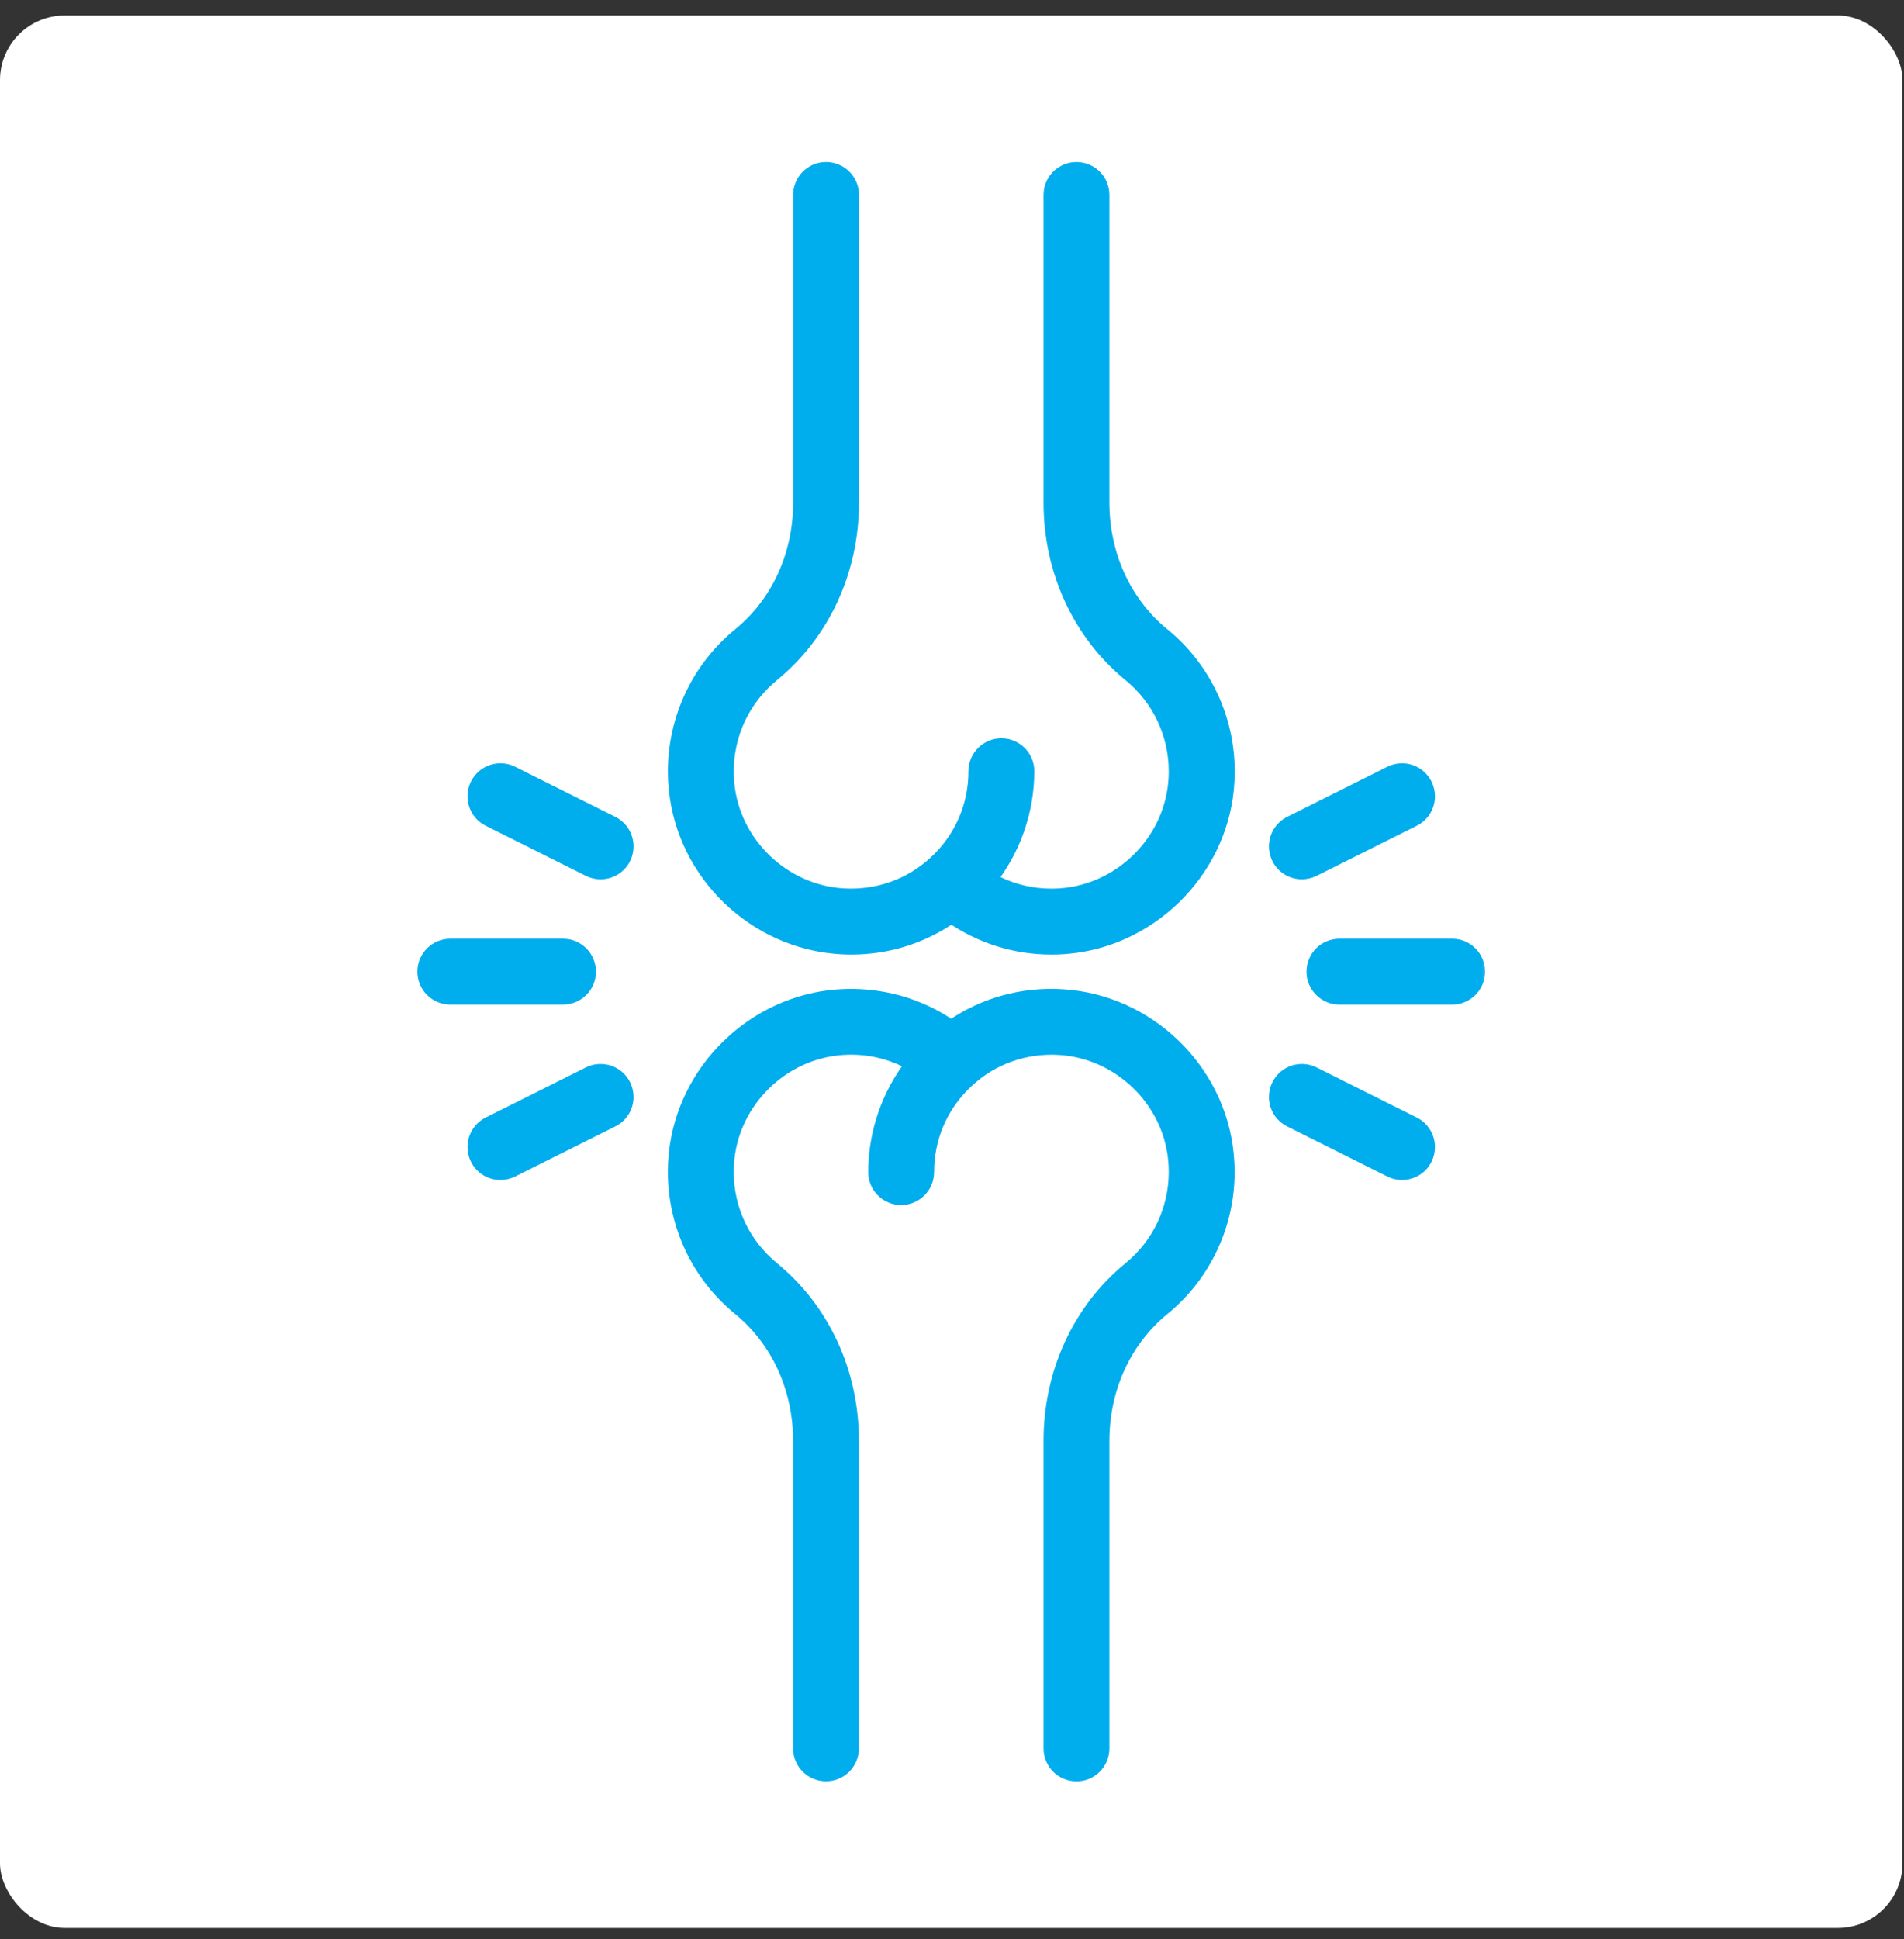 <?xml version="1.0" encoding="UTF-8"?>
<svg xmlns="http://www.w3.org/2000/svg" width="55" height="56" viewBox="0 0 55 56" fill="none">
  <rect x="0" y="0" width="55" height="56" fill="#333333" stroke="none"/>
  <rect y="0.447" width="54.956" height="55.223" rx="1.867" fill="white"></rect>
  <mask id="path-2-outside-1_169_790" maskUnits="userSpaceOnUse" x="11.285" y="3.906" width="32" height="48" fill="black">
    <rect fill="white" x="11.285" y="3.906" width="32" height="48"></rect>
    <path d="M33.575 18.346C32.459 17.433 31.819 16.037 31.819 14.512V5.629C31.819 5.229 31.495 4.906 31.096 4.906C30.696 4.906 30.372 5.229 30.372 5.629V14.512C30.372 16.472 31.206 18.279 32.66 19.468C33.507 20.16 33.989 21.189 33.989 22.277C33.989 22.396 33.984 22.517 33.971 22.638C33.801 24.362 32.369 25.755 30.638 25.878C29.9 25.93 29.184 25.764 28.563 25.402C29.26 24.514 29.65 23.407 29.65 22.269C29.65 21.87 29.327 21.546 28.927 21.546C28.527 21.546 28.203 21.87 28.203 22.269C28.203 23.279 27.798 24.214 27.062 24.907C26.328 25.597 25.365 25.941 24.352 25.88C22.605 25.771 21.158 24.38 20.986 22.642C20.974 22.519 20.968 22.398 20.968 22.275C20.968 21.188 21.45 20.159 22.298 19.466C23.752 18.277 24.586 16.471 24.586 14.51V5.629C24.586 5.229 24.262 4.906 23.862 4.906C23.463 4.906 23.139 5.229 23.139 5.629V14.512C23.139 16.037 22.499 17.435 21.383 18.346C20.196 19.316 19.521 20.757 19.521 22.277C19.521 22.445 19.53 22.615 19.547 22.787C19.789 25.221 21.817 27.173 24.264 27.325C24.372 27.332 24.483 27.336 24.591 27.336C25.639 27.336 26.635 27.021 27.482 26.428C28.328 27.019 29.327 27.336 30.372 27.336C30.495 27.336 30.618 27.332 30.743 27.323C33.168 27.151 35.176 25.2 35.415 22.783C35.431 22.615 35.44 22.447 35.44 22.28C35.44 20.761 34.765 19.319 33.581 18.35L33.575 18.346Z"></path>
    <path d="M30.694 28.792C29.529 28.719 28.41 29.036 27.478 29.691C26.532 29.029 25.396 28.714 24.217 28.795C21.791 28.967 19.784 30.919 19.545 33.335C19.529 33.503 19.52 33.672 19.52 33.838C19.52 35.357 20.194 36.799 21.381 37.768C22.497 38.682 23.137 40.078 23.137 41.603V50.486C23.137 50.885 23.461 51.209 23.861 51.209C24.26 51.209 24.584 50.885 24.584 50.486V41.603C24.584 39.642 23.75 37.837 22.296 36.647C21.45 35.954 20.967 34.925 20.967 33.838C20.967 33.719 20.972 33.597 20.985 33.476C21.155 31.753 22.587 30.36 24.318 30.237C25.056 30.184 25.772 30.351 26.395 30.712C25.698 31.601 25.308 32.708 25.308 33.845C25.308 34.245 25.631 34.569 26.031 34.569C26.431 34.569 26.755 34.245 26.755 33.845C26.755 32.836 27.16 31.901 27.896 31.208C28.63 30.517 29.594 30.175 30.605 30.235C32.353 30.343 33.8 31.735 33.971 33.473C33.984 33.596 33.989 33.717 33.989 33.84C33.989 34.927 33.508 35.956 32.66 36.649C31.206 37.837 30.372 39.644 30.372 41.605V50.487C30.372 50.887 30.696 51.211 31.096 51.211C31.495 51.211 31.819 50.887 31.819 50.487V41.605C31.819 40.08 32.459 38.682 33.575 37.77C34.762 36.801 35.437 35.359 35.437 33.84C35.437 33.672 35.427 33.502 35.411 33.33C35.169 30.895 33.141 28.944 30.694 28.792Z"></path>
    <path d="M17.673 23.792L14.779 22.345C14.421 22.166 13.987 22.311 13.808 22.669C13.755 22.774 13.732 22.884 13.732 22.993C13.732 23.259 13.878 23.514 14.131 23.64L17.025 25.087C17.128 25.14 17.239 25.163 17.349 25.163C17.615 25.163 17.87 25.017 17.997 24.764C18.049 24.659 18.073 24.548 18.073 24.44C18.073 24.174 17.926 23.919 17.673 23.792Z"></path>
    <path d="M16.987 28.057C16.987 27.658 16.664 27.334 16.264 27.334H13.008C12.608 27.334 12.285 27.658 12.285 28.057C12.285 28.457 12.608 28.781 13.008 28.781H16.264C16.664 28.781 16.987 28.457 16.987 28.057Z"></path>
    <path d="M17.025 31.027L14.131 32.474C13.878 32.601 13.732 32.856 13.732 33.122C13.732 33.23 13.757 33.341 13.808 33.446C13.934 33.699 14.189 33.845 14.455 33.845C14.564 33.845 14.674 33.82 14.779 33.769L17.673 32.322C17.926 32.196 18.073 31.941 18.073 31.675C18.073 31.566 18.047 31.456 17.997 31.351C17.818 30.993 17.384 30.848 17.025 31.027Z"></path>
    <path d="M40.825 32.474L37.931 31.027C37.573 30.848 37.139 30.993 36.959 31.351C36.907 31.456 36.883 31.566 36.883 31.675C36.883 31.941 37.03 32.196 37.283 32.322L40.177 33.769C40.28 33.822 40.391 33.845 40.501 33.845C40.767 33.845 41.022 33.699 41.148 33.446C41.201 33.341 41.224 33.23 41.224 33.122C41.224 32.856 41.078 32.601 40.825 32.474Z"></path>
    <path d="M41.948 27.334H38.692C38.292 27.334 37.969 27.658 37.969 28.057C37.969 28.457 38.292 28.781 38.692 28.781H41.948C42.348 28.781 42.671 28.457 42.671 28.057C42.671 27.658 42.348 27.334 41.948 27.334Z"></path>
    <path d="M37.607 25.163C37.715 25.163 37.826 25.138 37.931 25.087L40.825 23.64C41.078 23.514 41.224 23.259 41.224 22.993C41.224 22.884 41.199 22.774 41.148 22.669C40.969 22.311 40.535 22.166 40.177 22.345L37.283 23.792C37.03 23.919 36.883 24.174 36.883 24.44C36.883 24.548 36.909 24.659 36.959 24.764C37.086 25.017 37.341 25.163 37.607 25.163Z"></path>
  </mask>
  <path d="M33.575 18.346C32.459 17.433 31.819 16.037 31.819 14.512V5.629C31.819 5.229 31.495 4.906 31.096 4.906C30.696 4.906 30.372 5.229 30.372 5.629V14.512C30.372 16.472 31.206 18.279 32.66 19.468C33.507 20.16 33.989 21.189 33.989 22.277C33.989 22.396 33.984 22.517 33.971 22.638C33.801 24.362 32.369 25.755 30.638 25.878C29.9 25.93 29.184 25.764 28.563 25.402C29.26 24.514 29.65 23.407 29.65 22.269C29.65 21.87 29.327 21.546 28.927 21.546C28.527 21.546 28.203 21.87 28.203 22.269C28.203 23.279 27.798 24.214 27.062 24.907C26.328 25.597 25.365 25.941 24.352 25.88C22.605 25.771 21.158 24.38 20.986 22.642C20.974 22.519 20.968 22.398 20.968 22.275C20.968 21.188 21.45 20.159 22.298 19.466C23.752 18.277 24.586 16.471 24.586 14.51V5.629C24.586 5.229 24.262 4.906 23.862 4.906C23.463 4.906 23.139 5.229 23.139 5.629V14.512C23.139 16.037 22.499 17.435 21.383 18.346C20.196 19.316 19.521 20.757 19.521 22.277C19.521 22.445 19.53 22.615 19.547 22.787C19.789 25.221 21.817 27.173 24.264 27.325C24.372 27.332 24.483 27.336 24.591 27.336C25.639 27.336 26.635 27.021 27.482 26.428C28.328 27.019 29.327 27.336 30.372 27.336C30.495 27.336 30.618 27.332 30.743 27.323C33.168 27.151 35.176 25.2 35.415 22.783C35.431 22.615 35.44 22.447 35.44 22.28C35.44 20.761 34.765 19.319 33.581 18.35L33.575 18.346Z" fill="#00ADED"></path>
  <path d="M30.694 28.792C29.529 28.719 28.41 29.036 27.478 29.691C26.532 29.029 25.396 28.714 24.217 28.795C21.791 28.967 19.784 30.919 19.545 33.335C19.529 33.503 19.52 33.672 19.52 33.838C19.52 35.357 20.194 36.799 21.381 37.768C22.497 38.682 23.137 40.078 23.137 41.603V50.486C23.137 50.885 23.461 51.209 23.861 51.209C24.26 51.209 24.584 50.885 24.584 50.486V41.603C24.584 39.642 23.75 37.837 22.296 36.647C21.45 35.954 20.967 34.925 20.967 33.838C20.967 33.719 20.972 33.597 20.985 33.476C21.155 31.753 22.587 30.36 24.318 30.237C25.056 30.184 25.772 30.351 26.395 30.712C25.698 31.601 25.308 32.708 25.308 33.845C25.308 34.245 25.631 34.569 26.031 34.569C26.431 34.569 26.755 34.245 26.755 33.845C26.755 32.836 27.16 31.901 27.896 31.208C28.63 30.517 29.594 30.175 30.605 30.235C32.353 30.343 33.8 31.735 33.971 33.473C33.984 33.596 33.989 33.717 33.989 33.84C33.989 34.927 33.508 35.956 32.66 36.649C31.206 37.837 30.372 39.644 30.372 41.605V50.487C30.372 50.887 30.696 51.211 31.096 51.211C31.495 51.211 31.819 50.887 31.819 50.487V41.605C31.819 40.08 32.459 38.682 33.575 37.77C34.762 36.801 35.437 35.359 35.437 33.84C35.437 33.672 35.427 33.502 35.411 33.33C35.169 30.895 33.141 28.944 30.694 28.792Z" fill="#00ADED"></path>
  <path d="M17.673 23.792L14.779 22.345C14.421 22.166 13.987 22.311 13.808 22.669C13.755 22.774 13.732 22.884 13.732 22.993C13.732 23.259 13.878 23.514 14.131 23.64L17.025 25.087C17.128 25.14 17.239 25.163 17.349 25.163C17.615 25.163 17.87 25.017 17.997 24.764C18.049 24.659 18.073 24.548 18.073 24.44C18.073 24.174 17.926 23.919 17.673 23.792Z" fill="#00ADED"></path>
  <path d="M16.987 28.057C16.987 27.658 16.664 27.334 16.264 27.334H13.008C12.608 27.334 12.285 27.658 12.285 28.057C12.285 28.457 12.608 28.781 13.008 28.781H16.264C16.664 28.781 16.987 28.457 16.987 28.057Z" fill="#00ADED"></path>
  <path d="M17.025 31.027L14.131 32.474C13.878 32.601 13.732 32.856 13.732 33.122C13.732 33.23 13.757 33.341 13.808 33.446C13.934 33.699 14.189 33.845 14.455 33.845C14.564 33.845 14.674 33.82 14.779 33.769L17.673 32.322C17.926 32.196 18.073 31.941 18.073 31.675C18.073 31.566 18.047 31.456 17.997 31.351C17.818 30.993 17.384 30.848 17.025 31.027Z" fill="#00ADED"></path>
  <path d="M40.825 32.474L37.931 31.027C37.573 30.848 37.139 30.993 36.959 31.351C36.907 31.456 36.883 31.566 36.883 31.675C36.883 31.941 37.03 32.196 37.283 32.322L40.177 33.769C40.28 33.822 40.391 33.845 40.501 33.845C40.767 33.845 41.022 33.699 41.148 33.446C41.201 33.341 41.224 33.23 41.224 33.122C41.224 32.856 41.078 32.601 40.825 32.474Z" fill="#00ADED"></path>
  <path d="M41.948 27.334H38.692C38.292 27.334 37.969 27.658 37.969 28.057C37.969 28.457 38.292 28.781 38.692 28.781H41.948C42.348 28.781 42.671 28.457 42.671 28.057C42.671 27.658 42.348 27.334 41.948 27.334Z" fill="#00ADED"></path>
  <path d="M37.607 25.163C37.715 25.163 37.826 25.138 37.931 25.087L40.825 23.64C41.078 23.514 41.224 23.259 41.224 22.993C41.224 22.884 41.199 22.774 41.148 22.669C40.969 22.311 40.535 22.166 40.177 22.345L37.283 23.792C37.03 23.919 36.883 24.174 36.883 24.44C36.883 24.548 36.909 24.659 36.959 24.764C37.086 25.017 37.341 25.163 37.607 25.163Z" fill="#00ADED"></path>
  <path d="M33.575 18.346C32.459 17.433 31.819 16.037 31.819 14.512V5.629C31.819 5.229 31.495 4.906 31.096 4.906C30.696 4.906 30.372 5.229 30.372 5.629V14.512C30.372 16.472 31.206 18.279 32.66 19.468C33.507 20.16 33.989 21.189 33.989 22.277C33.989 22.396 33.984 22.517 33.971 22.638C33.801 24.362 32.369 25.755 30.638 25.878C29.9 25.93 29.184 25.764 28.563 25.402C29.26 24.514 29.65 23.407 29.65 22.269C29.65 21.87 29.327 21.546 28.927 21.546C28.527 21.546 28.203 21.87 28.203 22.269C28.203 23.279 27.798 24.214 27.062 24.907C26.328 25.597 25.365 25.941 24.352 25.88C22.605 25.771 21.158 24.38 20.986 22.642C20.974 22.519 20.968 22.398 20.968 22.275C20.968 21.188 21.45 20.159 22.298 19.466C23.752 18.277 24.586 16.471 24.586 14.51V5.629C24.586 5.229 24.262 4.906 23.862 4.906C23.463 4.906 23.139 5.229 23.139 5.629V14.512C23.139 16.037 22.499 17.435 21.383 18.346C20.196 19.316 19.521 20.757 19.521 22.277C19.521 22.445 19.53 22.615 19.547 22.787C19.789 25.221 21.817 27.173 24.264 27.325C24.372 27.332 24.483 27.336 24.591 27.336C25.639 27.336 26.635 27.021 27.482 26.428C28.328 27.019 29.327 27.336 30.372 27.336C30.495 27.336 30.618 27.332 30.743 27.323C33.168 27.151 35.176 25.2 35.415 22.783C35.431 22.615 35.44 22.447 35.44 22.28C35.44 20.761 34.765 19.319 33.581 18.35L33.575 18.346Z" stroke="#00ADED" stroke-width="0.455" mask="url(#path-2-outside-1_169_790)"></path>
  <path d="M30.694 28.792C29.529 28.719 28.41 29.036 27.478 29.691C26.532 29.029 25.396 28.714 24.217 28.795C21.791 28.967 19.784 30.919 19.545 33.335C19.529 33.503 19.52 33.672 19.52 33.838C19.52 35.357 20.194 36.799 21.381 37.768C22.497 38.682 23.137 40.078 23.137 41.603V50.486C23.137 50.885 23.461 51.209 23.861 51.209C24.26 51.209 24.584 50.885 24.584 50.486V41.603C24.584 39.642 23.75 37.837 22.296 36.647C21.45 35.954 20.967 34.925 20.967 33.838C20.967 33.719 20.972 33.597 20.985 33.476C21.155 31.753 22.587 30.36 24.318 30.237C25.056 30.184 25.772 30.351 26.395 30.712C25.698 31.601 25.308 32.708 25.308 33.845C25.308 34.245 25.631 34.569 26.031 34.569C26.431 34.569 26.755 34.245 26.755 33.845C26.755 32.836 27.16 31.901 27.896 31.208C28.63 30.517 29.594 30.175 30.605 30.235C32.353 30.343 33.8 31.735 33.971 33.473C33.984 33.596 33.989 33.717 33.989 33.84C33.989 34.927 33.508 35.956 32.66 36.649C31.206 37.837 30.372 39.644 30.372 41.605V50.487C30.372 50.887 30.696 51.211 31.096 51.211C31.495 51.211 31.819 50.887 31.819 50.487V41.605C31.819 40.08 32.459 38.682 33.575 37.77C34.762 36.801 35.437 35.359 35.437 33.84C35.437 33.672 35.427 33.502 35.411 33.33C35.169 30.895 33.141 28.944 30.694 28.792Z" stroke="#00ADED" stroke-width="0.455" mask="url(#path-2-outside-1_169_790)"></path>
  <path d="M17.673 23.792L14.779 22.345C14.421 22.166 13.987 22.311 13.808 22.669C13.755 22.774 13.732 22.884 13.732 22.993C13.732 23.259 13.878 23.514 14.131 23.64L17.025 25.087C17.128 25.14 17.239 25.163 17.349 25.163C17.615 25.163 17.87 25.017 17.997 24.764C18.049 24.659 18.073 24.548 18.073 24.44C18.073 24.174 17.926 23.919 17.673 23.792Z" stroke="#00ADED" stroke-width="0.455" mask="url(#path-2-outside-1_169_790)"></path>
  <path d="M16.987 28.057C16.987 27.658 16.664 27.334 16.264 27.334H13.008C12.608 27.334 12.285 27.658 12.285 28.057C12.285 28.457 12.608 28.781 13.008 28.781H16.264C16.664 28.781 16.987 28.457 16.987 28.057Z" stroke="#00ADED" stroke-width="0.455" mask="url(#path-2-outside-1_169_790)"></path>
  <path d="M17.025 31.027L14.131 32.474C13.878 32.601 13.732 32.856 13.732 33.122C13.732 33.23 13.757 33.341 13.808 33.446C13.934 33.699 14.189 33.845 14.455 33.845C14.564 33.845 14.674 33.82 14.779 33.769L17.673 32.322C17.926 32.196 18.073 31.941 18.073 31.675C18.073 31.566 18.047 31.456 17.997 31.351C17.818 30.993 17.384 30.848 17.025 31.027Z" stroke="#00ADED" stroke-width="0.455" mask="url(#path-2-outside-1_169_790)"></path>
  <path d="M40.825 32.474L37.931 31.027C37.573 30.848 37.139 30.993 36.959 31.351C36.907 31.456 36.883 31.566 36.883 31.675C36.883 31.941 37.03 32.196 37.283 32.322L40.177 33.769C40.28 33.822 40.391 33.845 40.501 33.845C40.767 33.845 41.022 33.699 41.148 33.446C41.201 33.341 41.224 33.23 41.224 33.122C41.224 32.856 41.078 32.601 40.825 32.474Z" stroke="#00ADED" stroke-width="0.455" mask="url(#path-2-outside-1_169_790)"></path>
  <path d="M41.948 27.334H38.692C38.292 27.334 37.969 27.658 37.969 28.057C37.969 28.457 38.292 28.781 38.692 28.781H41.948C42.348 28.781 42.671 28.457 42.671 28.057C42.671 27.658 42.348 27.334 41.948 27.334Z" stroke="#00ADED" stroke-width="0.455" mask="url(#path-2-outside-1_169_790)"></path>
  <path d="M37.607 25.163C37.715 25.163 37.826 25.138 37.931 25.087L40.825 23.64C41.078 23.514 41.224 23.259 41.224 22.993C41.224 22.884 41.199 22.774 41.148 22.669C40.969 22.311 40.535 22.166 40.177 22.345L37.283 23.792C37.03 23.919 36.883 24.174 36.883 24.44C36.883 24.548 36.909 24.659 36.959 24.764C37.086 25.017 37.341 25.163 37.607 25.163Z" stroke="#00ADED" stroke-width="0.455" mask="url(#path-2-outside-1_169_790)"></path>
</svg>
